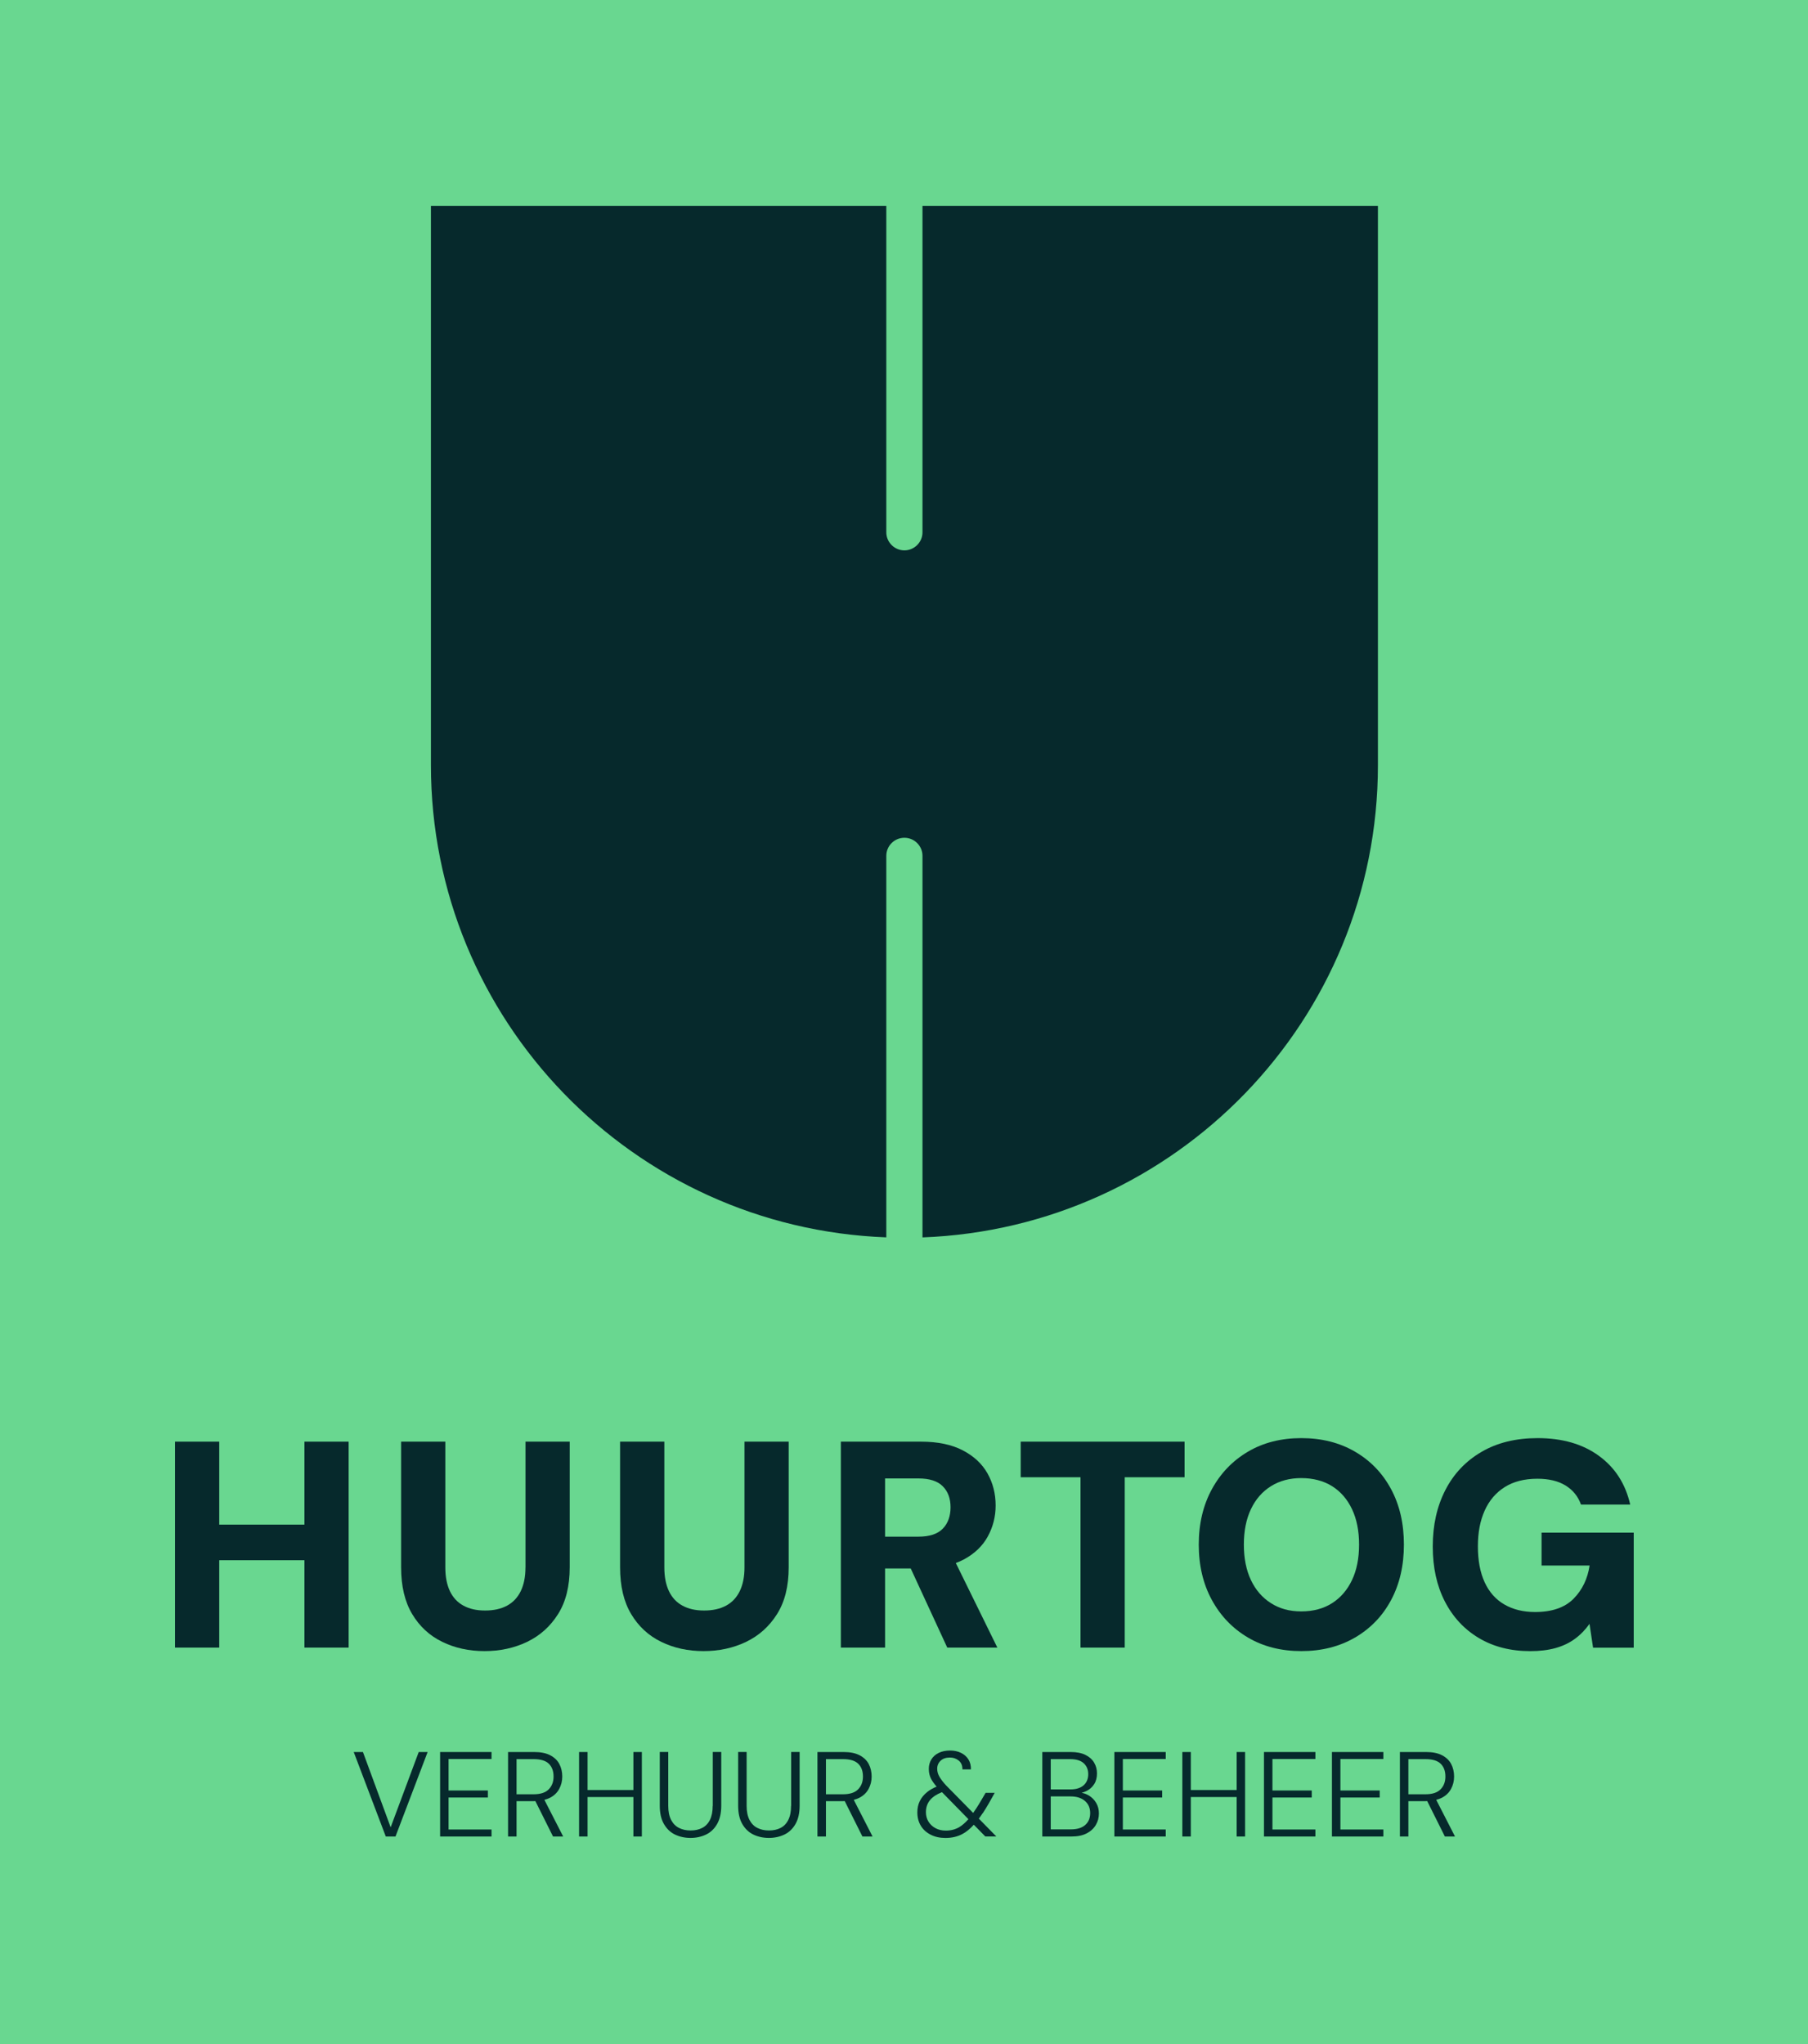<svg width="184" height="208" viewBox="0 0 184 208" fill="none" xmlns="http://www.w3.org/2000/svg">
<g id="Logo">
<rect width="184" height="208" fill="#69D790"/>
<path id="Vector" d="M39.757 185.944L36.937 178.283H35.999L39.261 186.88H40.249L43.52 178.283H42.613L39.757 185.944Z" fill="#06292C"/>
<path id="Vector_2" d="M44.789 186.88H50.022V186.167H45.651V182.912H49.651V182.198H45.651V178.992H50.022V178.283H44.789V186.88Z" fill="#06292C"/>
<path id="Vector_3" d="M55.965 182.943C56.394 182.72 56.707 182.417 56.913 182.033C57.118 181.65 57.221 181.235 57.221 180.776C57.221 180.316 57.123 179.879 56.926 179.505C56.729 179.13 56.421 178.836 55.996 178.613C55.572 178.39 55.031 178.283 54.365 178.283H51.706V186.88H52.569V183.282H54.303C54.365 183.282 54.423 183.277 54.482 183.273L56.282 186.88H57.315L55.402 183.148C55.603 183.094 55.795 183.028 55.961 182.943H55.965ZM52.569 182.582V179.005H54.294C55.018 179.005 55.536 179.161 55.858 179.478C56.18 179.794 56.336 180.227 56.336 180.776C56.336 181.324 56.171 181.743 55.844 182.078C55.518 182.412 55.004 182.582 54.307 182.582H52.574H52.569Z" fill="#06292C"/>
<path id="Vector_4" d="M64.46 182.149H59.795V178.283H58.932V186.88H59.795V182.863H64.46V186.88H65.322V178.283H64.46V182.149Z" fill="#06292C"/>
<path id="Vector_5" d="M72.53 183.759C72.53 184.339 72.436 184.816 72.249 185.19C72.061 185.565 71.797 185.837 71.462 186.006C71.127 186.18 70.734 186.265 70.282 186.265C69.831 186.265 69.447 186.18 69.103 186.006C68.759 185.837 68.491 185.561 68.298 185.19C68.106 184.816 68.008 184.339 68.008 183.759V178.278H67.145V183.746C67.145 184.499 67.284 185.119 67.566 185.605C67.847 186.091 68.218 186.452 68.692 186.68C69.165 186.907 69.693 187.023 70.273 187.023C70.855 187.023 71.382 186.907 71.855 186.68C72.329 186.452 72.704 186.091 72.981 185.605C73.259 185.119 73.402 184.499 73.402 183.746V178.278H72.539V183.759H72.53Z" fill="#06292C"/>
<path id="Vector_6" d="M80.507 183.759C80.507 184.339 80.413 184.816 80.225 185.19C80.038 185.565 79.774 185.837 79.439 186.006C79.104 186.18 78.71 186.265 78.259 186.265C77.808 186.265 77.423 186.18 77.079 186.006C76.735 185.837 76.467 185.561 76.275 185.19C76.083 184.816 75.984 184.339 75.984 183.759V178.278H75.122V183.746C75.122 184.499 75.261 185.119 75.542 185.605C75.824 186.091 76.195 186.452 76.668 186.68C77.142 186.907 77.669 187.023 78.25 187.023C78.831 187.023 79.358 186.907 79.832 186.68C80.306 186.452 80.681 186.091 80.958 185.605C81.235 185.119 81.378 184.499 81.378 183.746V178.278H80.516V183.759H80.507Z" fill="#06292C"/>
<path id="Vector_7" d="M87.451 182.943C87.88 182.72 88.193 182.417 88.398 182.033C88.604 181.65 88.707 181.235 88.707 180.776C88.707 180.316 88.608 179.879 88.412 179.505C88.215 179.13 87.907 178.836 87.482 178.613C87.058 178.39 86.517 178.283 85.851 178.283H83.192V186.88H84.055V183.282H85.789C85.851 183.282 85.909 183.277 85.967 183.273L87.768 186.88H88.8L86.888 183.148C87.089 183.094 87.281 183.028 87.447 182.943H87.451ZM84.055 182.582V179.005H85.78C86.504 179.005 87.022 179.161 87.344 179.478C87.665 179.794 87.822 180.227 87.822 180.776C87.822 181.324 87.656 181.743 87.33 182.078C87.004 182.412 86.49 182.582 85.793 182.582H84.059H84.055Z" fill="#06292C"/>
<path id="Vector_8" d="M100.017 184.508C100.222 184.196 100.437 183.848 100.656 183.464L101.232 182.434H100.307L99.887 183.148C99.699 183.473 99.516 183.772 99.337 184.044C99.235 184.2 99.136 184.343 99.038 184.481L96.276 181.672C95.981 181.351 95.758 181.061 95.606 180.798C95.454 180.534 95.378 180.267 95.378 179.986C95.378 179.66 95.494 179.388 95.722 179.17C95.95 178.951 96.272 178.844 96.683 178.844C97.018 178.844 97.313 178.947 97.568 179.152C97.823 179.357 97.948 179.656 97.948 180.048H98.81C98.819 179.665 98.734 179.326 98.56 179.041C98.381 178.755 98.131 178.532 97.809 178.372C97.483 178.211 97.108 178.131 96.683 178.131C96.258 178.131 95.856 178.211 95.53 178.372C95.204 178.532 94.958 178.751 94.784 179.036C94.61 179.322 94.525 179.638 94.525 179.999C94.525 180.383 94.605 180.731 94.77 181.038C94.896 181.27 95.079 181.529 95.32 181.805C94.954 181.953 94.627 182.135 94.359 182.354C94.029 182.621 93.778 182.925 93.609 183.268C93.439 183.611 93.358 183.995 93.358 184.423C93.358 184.949 93.479 185.404 93.716 185.792C93.953 186.18 94.292 186.483 94.726 186.702C95.159 186.92 95.66 187.027 96.227 187.027C96.857 187.027 97.425 186.898 97.921 186.639C98.319 186.434 98.716 186.109 99.105 185.681L100.276 186.876H101.397L99.615 185.061C99.744 184.887 99.878 184.704 100.008 184.503L100.017 184.508ZM97.612 185.935C97.215 186.162 96.763 186.278 96.263 186.278C95.861 186.278 95.508 186.198 95.204 186.033C94.9 185.868 94.663 185.645 94.489 185.364C94.315 185.083 94.23 184.762 94.23 184.401C94.23 183.919 94.373 183.504 94.659 183.161C94.927 182.84 95.334 182.577 95.865 182.367L98.555 185.114C98.234 185.48 97.916 185.756 97.608 185.935H97.612Z" fill="#06292C"/>
<path id="Vector_9" d="M110.8 182.702C110.572 182.564 110.33 182.479 110.08 182.434C110.259 182.385 110.429 182.318 110.598 182.234C110.907 182.078 111.157 181.855 111.349 181.56C111.541 181.266 111.64 180.896 111.64 180.454C111.64 180.053 111.541 179.687 111.349 179.362C111.157 179.036 110.862 178.773 110.469 178.577C110.076 178.381 109.575 178.283 108.967 178.283H106.076V186.88H109.057C109.673 186.88 110.183 186.773 110.594 186.559C111.005 186.345 111.313 186.06 111.523 185.703C111.733 185.346 111.836 184.958 111.836 184.53C111.836 184.129 111.742 183.772 111.555 183.456C111.367 183.139 111.117 182.889 110.804 182.702H110.8ZM106.934 179.005H108.905C109.53 179.005 109.991 179.148 110.295 179.429C110.598 179.71 110.75 180.08 110.75 180.539C110.75 180.998 110.594 181.391 110.281 181.667C109.968 181.944 109.521 182.087 108.941 182.087H106.934V179.005ZM110.438 185.712C110.098 186.006 109.615 186.154 108.99 186.154H106.934V182.8H108.954C109.571 182.8 110.053 182.952 110.411 183.259C110.768 183.567 110.947 183.977 110.947 184.495C110.947 185.012 110.777 185.418 110.438 185.712Z" fill="#06292C"/>
<path id="Vector_10" d="M113.409 186.88H118.637V186.167H114.272V182.912H118.271V182.198H114.272V178.992H118.637V178.283H113.409V186.88Z" fill="#06292C"/>
<path id="Vector_11" d="M125.854 182.149H121.189V178.283H120.327V186.88H121.189V182.863H125.854V186.88H126.712V178.283H125.854V182.149Z" fill="#06292C"/>
<path id="Vector_12" d="M128.634 186.88H133.867V186.167H129.496V182.912H133.496V182.198H129.496V178.992H133.867V178.283H128.634V186.88Z" fill="#06292C"/>
<path id="Vector_13" d="M135.551 186.88H140.784V186.167H136.414V182.912H140.413V182.198H136.414V178.992H140.784V178.283H135.551V186.88Z" fill="#06292C"/>
<path id="Vector_14" d="M146.727 182.943C147.156 182.72 147.469 182.417 147.675 182.033C147.88 181.65 147.983 181.235 147.983 180.776C147.983 180.316 147.885 179.879 147.688 179.505C147.491 179.13 147.183 178.836 146.759 178.613C146.334 178.39 145.793 178.283 145.128 178.283H142.469V186.88H143.331V183.282H145.065C145.128 183.282 145.186 183.277 145.244 183.273L147.045 186.88H148.077L146.164 183.148C146.365 183.094 146.558 183.028 146.723 182.943H146.727ZM143.331 182.582V179.005H145.056C145.78 179.005 146.298 179.161 146.62 179.478C146.942 179.794 147.098 180.227 147.098 180.776C147.098 181.324 146.933 181.743 146.607 182.078C146.28 182.412 145.767 182.582 145.069 182.582H143.336H143.331Z" fill="#06292C"/>
<path id="Vector_15" d="M90.199 87.088C90.199 86.075 91.026 85.25 92.04 85.25C92.545 85.25 93.005 85.455 93.341 85.79C93.671 86.12 93.881 86.579 93.881 87.088V125.916C119.643 124.952 140.23 103.806 140.23 77.865V20.955H93.881V54.168C93.881 55.176 93.05 56.005 92.04 56.005C91.03 56.005 90.199 55.176 90.199 54.168V20.955H43.855V77.861C43.855 103.801 64.442 124.948 90.199 125.911V87.083V87.088Z" fill="#06292C"/>
<path id="Vector_16" d="M30.981 155.143H22.312V146.701H17.812V167.656H22.312V158.764H30.981V167.656H35.481V146.701H30.981V155.143Z" fill="#06292C"/>
<path id="Vector_17" d="M53.476 159.513C53.476 160.45 53.315 161.248 52.998 161.908C52.676 162.568 52.211 163.058 51.604 163.388C50.991 163.718 50.25 163.883 49.369 163.883C48.489 163.883 47.774 163.718 47.166 163.388C46.554 163.058 46.098 162.563 45.785 161.908C45.477 161.248 45.321 160.45 45.321 159.513V146.701H40.821V159.486C40.821 161.404 41.196 162.987 41.947 164.244C42.698 165.502 43.717 166.443 45.008 167.072C46.299 167.701 47.734 168.013 49.311 168.013C50.889 168.013 52.336 167.701 53.646 167.072C54.955 166.443 56.005 165.502 56.796 164.244C57.587 162.987 57.98 161.399 57.98 159.486V146.701H53.48V159.513H53.476Z" fill="#06292C"/>
<path id="Vector_18" d="M63.106 146.701V159.486C63.106 161.404 63.481 162.987 64.232 164.244C64.983 165.502 66.002 166.443 67.293 167.072C68.585 167.701 70.019 168.013 71.596 168.013C73.174 168.013 74.622 167.701 75.931 167.072C77.24 166.443 78.29 165.502 79.081 164.244C79.872 162.987 80.266 161.399 80.266 159.486V146.701H75.766V159.513C75.766 160.45 75.605 161.248 75.287 161.908C74.966 162.568 74.501 163.058 73.893 163.388C73.281 163.718 72.539 163.883 71.659 163.883C70.779 163.883 70.064 163.718 69.456 163.388C68.844 163.058 68.388 162.563 68.075 161.908C67.767 161.248 67.61 160.45 67.61 159.513V146.701H63.11H63.106Z" fill="#06292C"/>
<path id="Vector_19" d="M98.055 158.706C99.177 158.108 99.999 157.319 100.531 156.342C101.062 155.366 101.326 154.318 101.326 153.199C101.326 151.999 101.049 150.915 100.499 149.934C99.95 148.958 99.11 148.173 97.979 147.584C96.849 146.995 95.432 146.701 93.734 146.701H85.574V167.656H90.074V159.602H92.684L96.402 167.656H101.5L97.273 159.049C97.546 158.947 97.809 158.835 98.051 158.706H98.055ZM95.941 155.562C95.41 156.102 94.587 156.369 93.466 156.369H90.074V150.443H93.466C94.587 150.443 95.41 150.706 95.941 151.236C96.473 151.767 96.737 152.481 96.737 153.377C96.737 154.273 96.473 155.022 95.941 155.562Z" fill="#06292C"/>
<path id="Vector_20" d="M109.964 167.656H114.464V150.322H120.554V146.701H103.877V150.322H109.964V167.656Z" fill="#06292C"/>
<path id="Vector_21" d="M141.571 151.535C140.699 149.907 139.475 148.636 137.897 147.718C136.316 146.799 134.497 146.34 132.437 146.34C130.377 146.34 128.567 146.799 127.007 147.718C125.448 148.636 124.223 149.907 123.334 151.535C122.445 153.163 121.998 155.045 121.998 157.176C121.998 159.308 122.445 161.194 123.334 162.817C124.223 164.445 125.448 165.716 127.007 166.635C128.567 167.553 130.377 168.013 132.437 168.013C134.497 168.013 136.316 167.553 137.897 166.635C139.475 165.716 140.704 164.445 141.571 162.817C142.442 161.19 142.875 159.312 142.875 157.176C142.875 155.04 142.442 153.158 141.571 151.535ZM137.594 160.784C137.115 161.792 136.441 162.577 135.569 163.134C134.698 163.691 133.652 163.972 132.432 163.972C131.212 163.972 130.22 163.691 129.344 163.134C128.464 162.577 127.785 161.792 127.307 160.784C126.829 159.776 126.587 158.572 126.587 157.176C126.587 155.78 126.829 154.576 127.307 153.569C127.785 152.561 128.464 151.785 129.344 151.232C130.225 150.683 131.253 150.407 132.432 150.407C133.612 150.407 134.698 150.683 135.569 151.232C136.441 151.78 137.115 152.561 137.594 153.569C138.072 154.576 138.313 155.78 138.313 157.176C138.313 158.572 138.072 159.776 137.594 160.784Z" fill="#06292C"/>
<path id="Vector_22" d="M156.884 155.95V159.303H161.773C161.572 160.659 161.027 161.787 160.137 162.688C159.248 163.584 157.943 164.035 156.223 164.035C155.021 164.035 153.984 163.781 153.104 163.272C152.224 162.764 151.553 162.01 151.093 161.011C150.633 160.012 150.405 158.795 150.405 157.359C150.405 155.923 150.633 154.75 151.093 153.72C151.553 152.694 152.232 151.892 153.131 151.325C154.029 150.759 155.142 150.474 156.46 150.474C157.617 150.474 158.573 150.701 159.324 151.16C160.075 151.62 160.598 152.266 160.897 153.105H165.906C165.428 150.991 164.36 149.332 162.711 148.137C161.062 146.937 158.985 146.34 156.487 146.34C154.266 146.34 152.358 146.808 150.758 147.749C149.158 148.685 147.934 149.983 147.085 151.642C146.236 153.301 145.811 155.205 145.811 157.359C145.811 159.513 146.222 161.359 147.04 162.956C147.858 164.552 149.015 165.796 150.503 166.684C151.991 167.571 153.738 168.017 155.736 168.017C156.697 168.017 157.55 167.914 158.301 167.705C159.052 167.495 159.713 167.183 160.28 166.764C160.852 166.345 161.344 165.836 161.764 165.239L162.126 167.665H166.264V155.959H156.875L156.884 155.95Z" fill="#06292C"/>
</g>
</svg>
